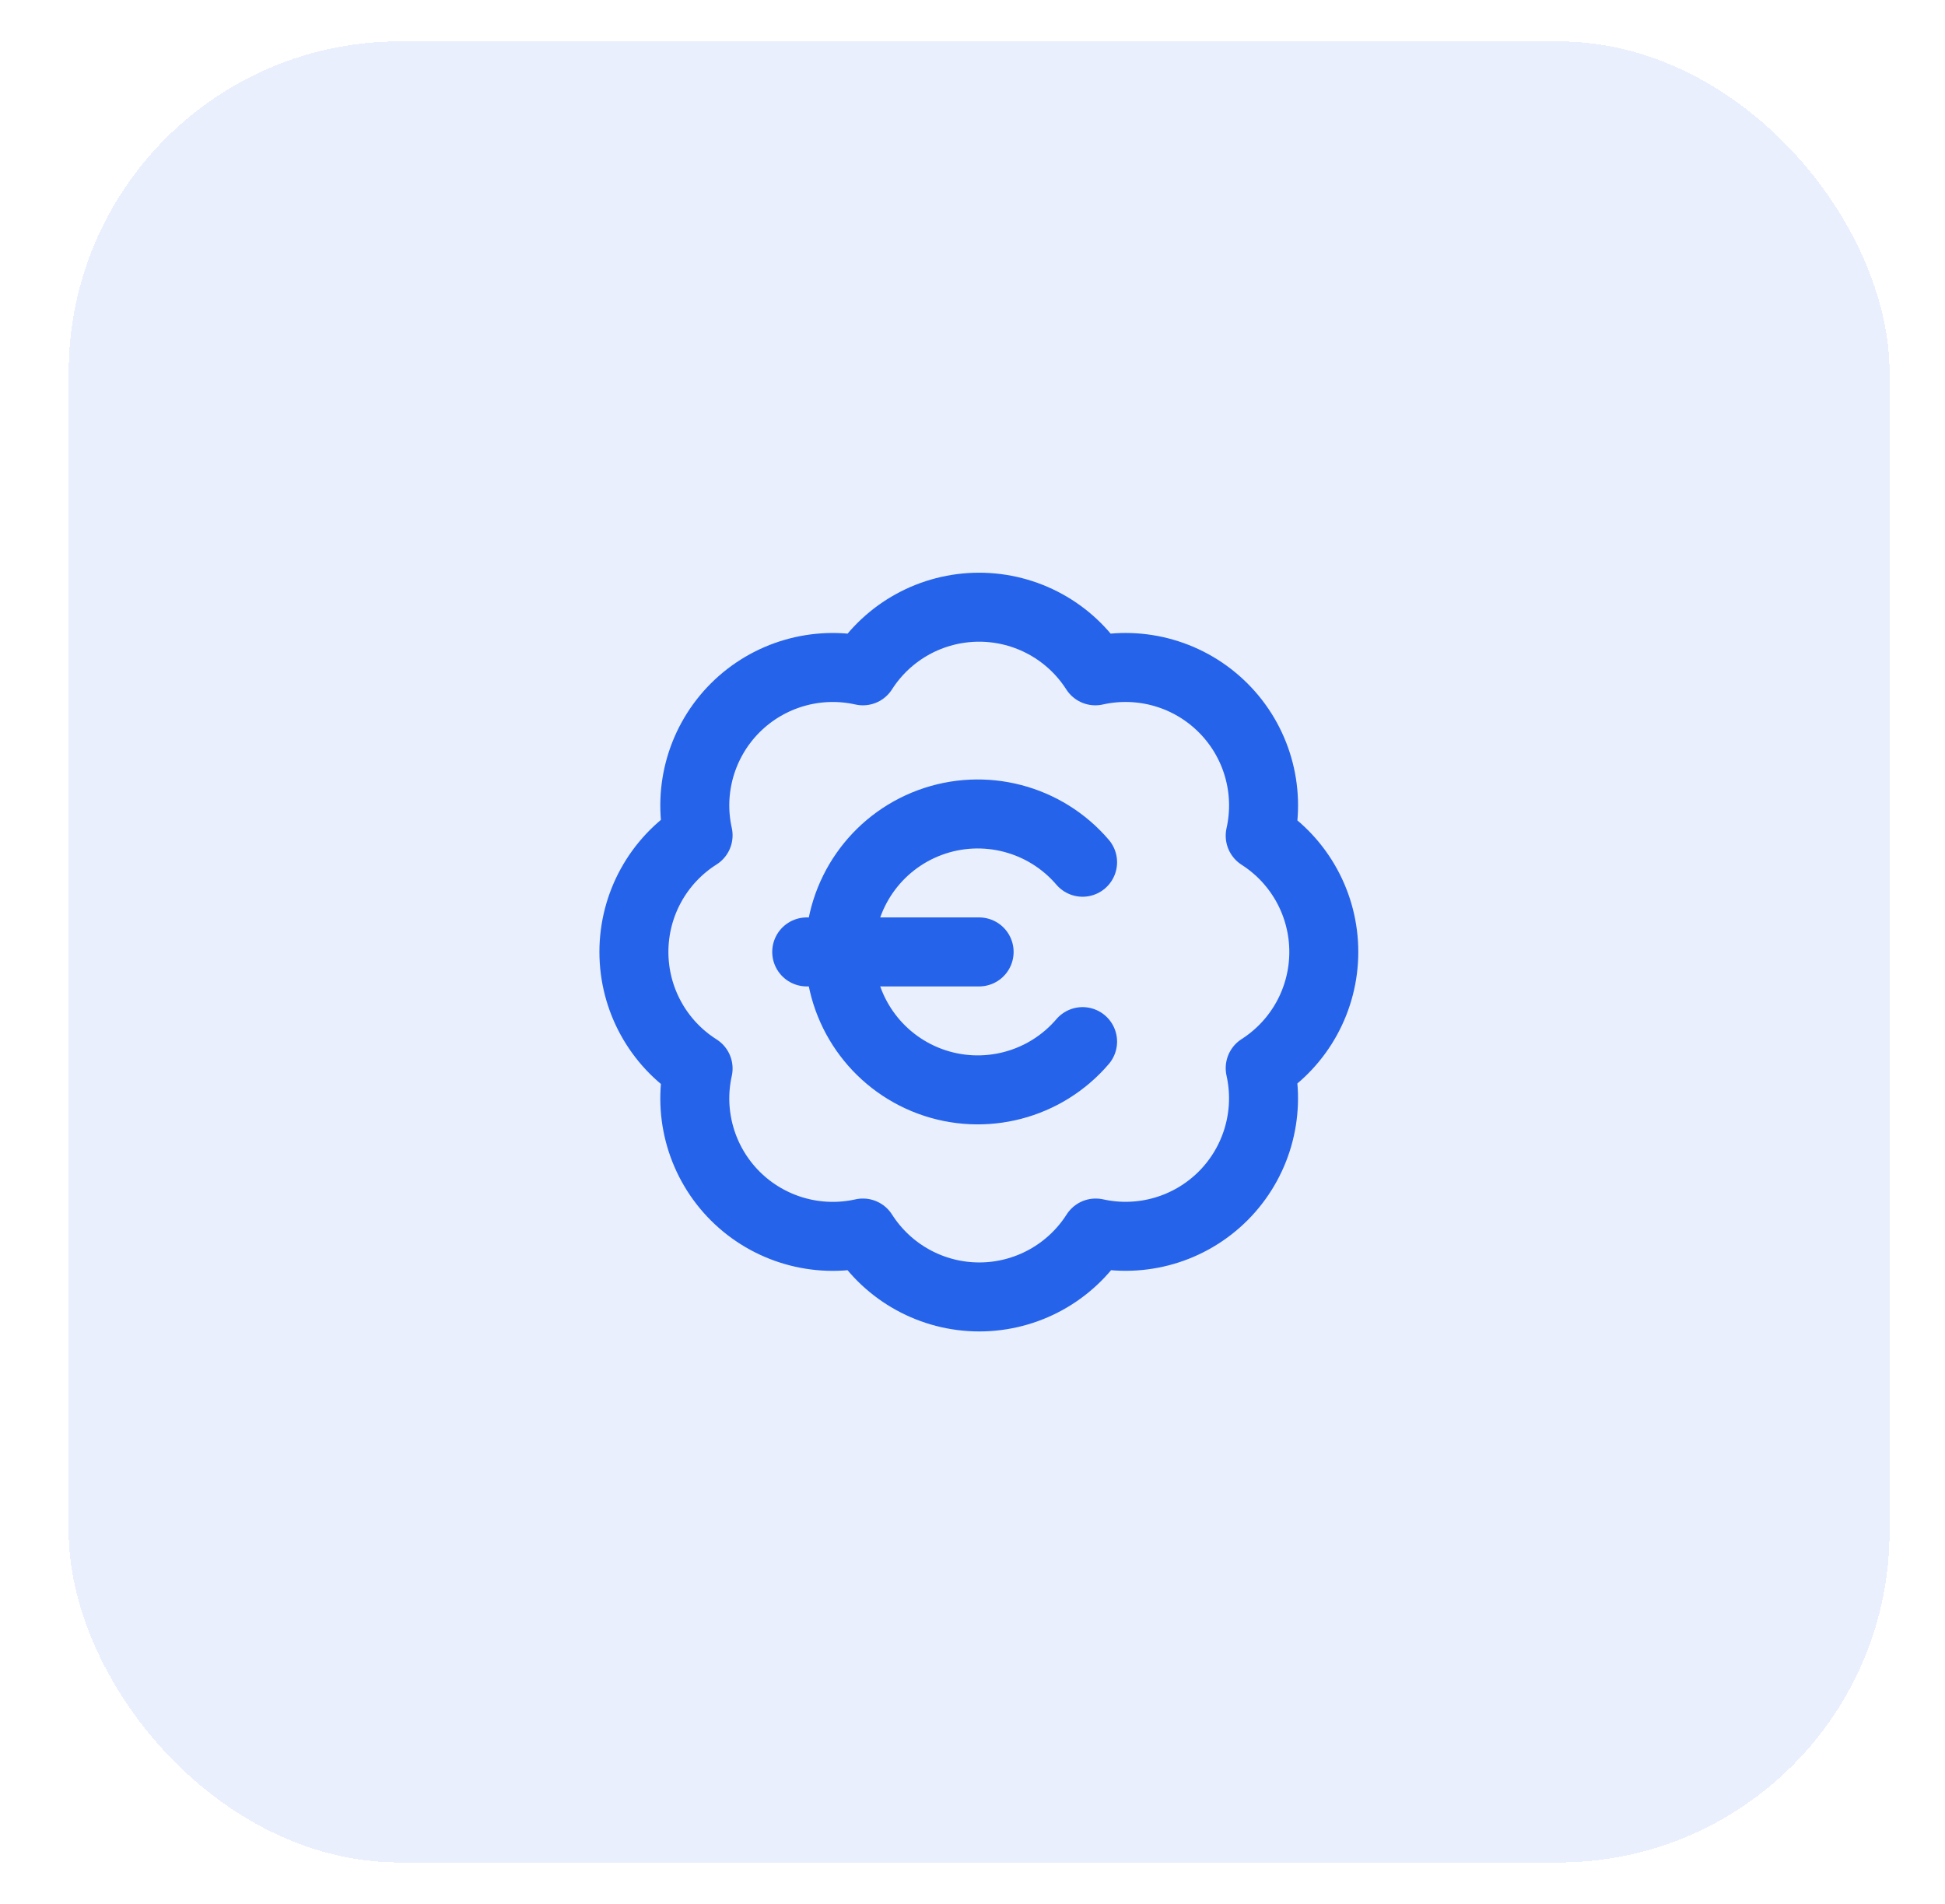 <svg width="47" height="46" viewBox="0 0 47 46" fill="none" xmlns="http://www.w3.org/2000/svg">
<g filter="url(#filter0_d_165_193)">
<rect x="1.66" y="1" width="44" height="44" rx="8" fill="#2563EB" fill-opacity="0.1" shape-rendering="crispEdges"/>
<path d="M16.869 20.183C16.621 19.07 16.961 17.907 17.768 17.101C18.576 16.296 19.739 15.959 20.852 16.208C21.464 15.25 22.523 14.671 23.66 14.671C24.797 14.671 25.856 15.25 26.468 16.208C27.583 15.958 28.749 16.296 29.557 17.104C30.365 17.911 30.703 19.077 30.452 20.192C31.41 20.804 31.989 21.863 31.989 23C31.989 24.137 31.41 25.196 30.452 25.808C30.701 26.921 30.364 28.085 29.559 28.892C28.753 29.7 27.59 30.039 26.477 29.792C25.865 30.753 24.804 31.336 23.664 31.336C22.524 31.336 21.464 30.753 20.852 29.792C19.739 30.041 18.576 29.704 17.768 28.899C16.961 28.093 16.621 26.93 16.869 25.817C15.903 25.206 15.318 24.143 15.318 23C15.318 21.857 15.903 20.794 16.869 20.183" stroke="#2563EB" stroke-width="1.667" stroke-linecap="round" stroke-linejoin="round"/>
<path d="M19.494 23H23.66" stroke="#2563EB" stroke-width="1.667" stroke-linecap="round" stroke-linejoin="round"/>
<path d="M26.16 20.833C25.253 19.773 23.781 19.39 22.472 19.873C21.163 20.357 20.294 21.604 20.294 23C20.294 24.396 21.163 25.643 22.472 26.127C23.781 26.61 25.253 26.227 26.16 25.167" stroke="#2563EB" stroke-width="1.667" stroke-linecap="round" stroke-linejoin="round"/>
</g>
<defs>
<filter id="filter0_d_165_193" x="0.66" y="0" width="46" height="46" filterUnits="userSpaceOnUse" color-interpolation-filters="sRGB">
<feFlood flood-opacity="0" result="BackgroundImageFix"/>
<feColorMatrix in="SourceAlpha" type="matrix" values="0 0 0 0 0 0 0 0 0 0 0 0 0 0 0 0 0 0 127 0" result="hardAlpha"/>
<feMorphology radius="1" operator="dilate" in="SourceAlpha" result="effect1_dropShadow_165_193"/>
<feOffset/>
<feComposite in2="hardAlpha" operator="out"/>
<feColorMatrix type="matrix" values="0 0 0 0 0.145 0 0 0 0 0.388 0 0 0 0 0.922 0 0 0 0.2 0"/>
<feBlend mode="normal" in2="BackgroundImageFix" result="effect1_dropShadow_165_193"/>
<feBlend mode="normal" in="SourceGraphic" in2="effect1_dropShadow_165_193" result="shape"/>
</filter>
</defs>
</svg>

